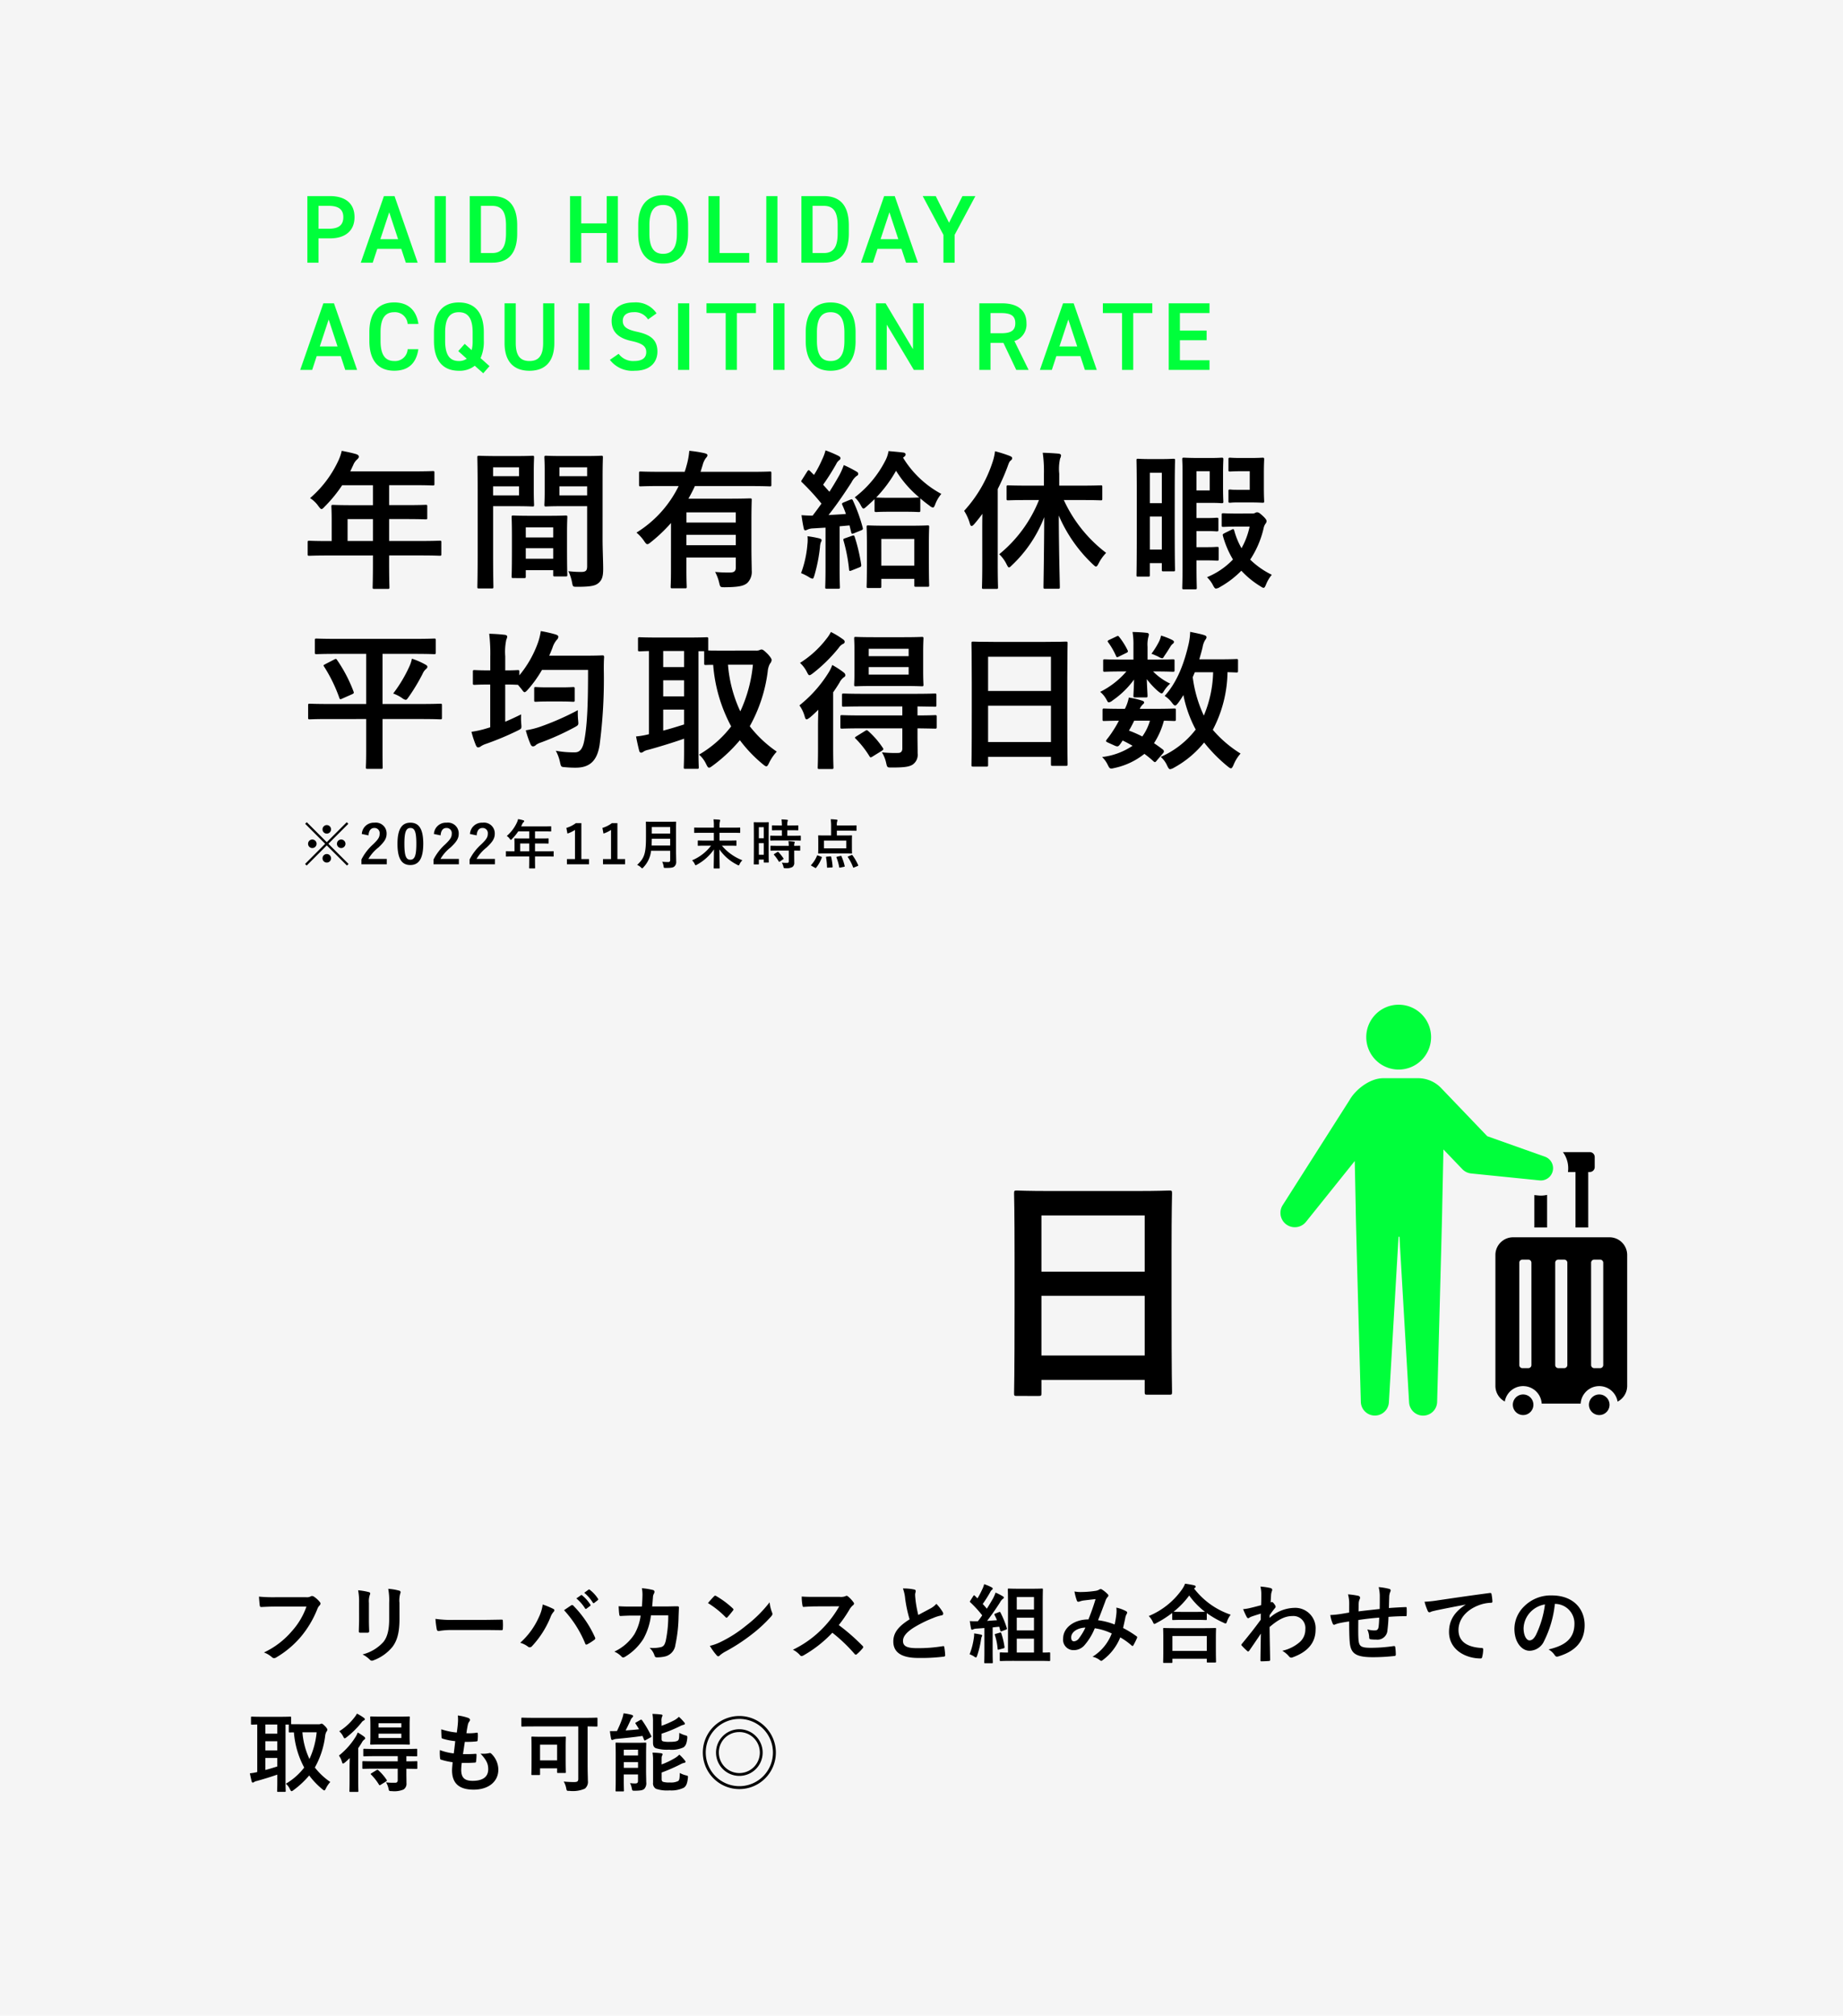 <svg xmlns="http://www.w3.org/2000/svg" width="344" height="376" viewBox="0 0 344 376">
  <g id="img12" transform="translate(-160 -4208)">
    <rect id="Rectangle_45412" data-name="Rectangle 45412" width="344" height="376" transform="translate(160 4208)" fill="#f5f5f5"/>
    <g id="Group_20551" data-name="Group 20551" transform="translate(9.954 23)">
      <path id="Path_115038" data-name="Path 115038" d="M276.26,246.332a1.92,1.92,0,1,1-1.92-1.92,1.921,1.921,0,0,1,1.92,1.92" transform="translate(160 4200.709)"/>
      <path id="Path_115039" data-name="Path 115039" d="M290.47,246.332a1.921,1.921,0,1,1-1.921-1.92,1.921,1.921,0,0,1,1.921,1.92" transform="translate(160 4200.709)"/>
      <path id="Path_115040" data-name="Path 115040" d="M290.471,215.093H272.458a3.3,3.3,0,0,0-3.291,3.291V242.82a3.3,3.3,0,0,0,1.752,2.906,3.473,3.473,0,0,1,6.887.386h7.277a3.473,3.473,0,0,1,6.89-.367,3.3,3.3,0,0,0,1.789-2.925V218.384a3.3,3.3,0,0,0-3.291-3.291m-14.579,23.832a.577.577,0,0,1-.576.576H274.2a.577.577,0,0,1-.576-.576V219.834a.577.577,0,0,1,.576-.576h1.111a.577.577,0,0,1,.576.576Zm6.7,0a.577.577,0,0,1-.576.576h-1.111a.577.577,0,0,1-.576-.576V219.834a.577.577,0,0,1,.576-.576h1.111a.577.577,0,0,1,.576.576Zm6.7,0a.577.577,0,0,1-.576.576h-1.111a.577.577,0,0,1-.576-.576V219.834a.577.577,0,0,1,.576-.576h1.111a.577.577,0,0,1,.576.576Z" transform="translate(160 4200.709)"/>
      <path id="Path_115041" data-name="Path 115041" d="M277.657,207.316h0c-.171,0-.343-.009-.513-.026l-.708-.072v6.047h2.377v-6.083a5.042,5.042,0,0,1-1.156.134" transform="translate(160 4200.709)"/>
      <path id="Path_115042" data-name="Path 115042" d="M286.792,199.205h-5.019a5.112,5.112,0,0,1,.937,3.71h1.406v10.35h2.377v-10.35h.3A.917.917,0,0,0,287.7,202v-1.881a.916.916,0,0,0-.913-.914" transform="translate(160 4200.709)"/>
      <path id="Path_115043" data-name="Path 115043" d="M251.11,183.806a6.05,6.05,0,1,0-6.05-6.05,6.05,6.05,0,0,0,6.05,6.05" transform="translate(160 4200.709)" fill="#00ff3b"/>
      <path id="Path_115044" data-name="Path 115044" d="M278.421,200.063l-10.773-3.824-8.549-8.92a5.952,5.952,0,0,0-4.207-1.9h-6.669c-2.535,0-5.2,2.17-6.258,4.042l-12.5,19.634a2.678,2.678,0,0,0,4.347,3.116l9.1-11.343.188,8.917c-.048.274.948,36.022.948,36.022a2.621,2.621,0,0,0,5.236.078l1.8-30.891h.171l1.8,30.891a2.62,2.62,0,0,0,5.235-.078s.973-35.876.943-36.04l.233-11.059,3.263,3.4.267.278a2.641,2.641,0,0,0,1.646.8l12.778,1.294a2.283,2.283,0,0,0,.994-4.422" transform="translate(160 4200.709)" fill="#00ff3b"/>
    </g>
    <g id="Group_20512" data-name="Group 20512" transform="translate(158.873 4212.842)">
      <g id="Group_19520" data-name="Group 19520" style="isolation: isolate">
        <path id="Path_122636" data-name="Path 122636" d="M5.29-3.8,9.02-7.53l-.3-.3L4.99-4.1,1.26-7.83l-.3.3L4.69-3.8.94-.04l.3.3L4.99-3.5,8.76.26l.3-.3Zm-.3-3.49a.794.794,0,0,0-.79.8.785.785,0,0,0,.79.79.794.794,0,0,0,.8-.79A.8.8,0,0,0,4.99-7.29ZM2.29-4.6a.794.794,0,0,0-.79.8.785.785,0,0,0,.79.79.794.794,0,0,0,.8-.79A.8.8,0,0,0,2.29-4.6Zm5.39,0a.794.794,0,0,0-.79.8.785.785,0,0,0,.79.79.794.794,0,0,0,.8-.79A.8.8,0,0,0,7.68-4.6ZM4.99-1.89a.794.794,0,0,0-.79.8.785.785,0,0,0,.79.79.794.794,0,0,0,.8-.79A.8.8,0,0,0,4.99-1.89Zm7.79-3.48c.06-.91.45-1.38,1.08-1.38a.952.952,0,0,1,1,1.06c0,.63-.22,1.03-1.22,1.99A9.657,9.657,0,0,0,11.46-.87V.02h4.73v-1H12.76A7.462,7.462,0,0,1,14.62-3.1c1.17-1.09,1.54-1.73,1.54-2.58a2.013,2.013,0,0,0-2.28-2.06,2.235,2.235,0,0,0-2.35,2.11ZM20.6-7.74c-1.54,0-2.41,1.11-2.41,3.94S19.01.16,20.58.16,23-.99,23-3.82,22.14-7.74,20.6-7.74Zm0,.99c.8,0,1.11.69,1.11,2.94S21.39-.83,20.58-.83c-.79,0-1.1-.73-1.1-2.98S19.82-6.75,20.6-6.75Zm5.64,1.38c.06-.91.45-1.38,1.08-1.38a.952.952,0,0,1,1,1.06c0,.63-.22,1.03-1.22,1.99A9.657,9.657,0,0,0,24.92-.87V.02h4.73v-1H26.22A7.462,7.462,0,0,1,28.08-3.1c1.17-1.09,1.54-1.73,1.54-2.58a2.013,2.013,0,0,0-2.28-2.06,2.235,2.235,0,0,0-2.35,2.11Zm6.73,0c.06-.91.45-1.38,1.08-1.38a.952.952,0,0,1,1,1.06c0,.63-.22,1.03-1.22,1.99A9.657,9.657,0,0,0,31.65-.87V.02h4.73v-1H32.95A7.462,7.462,0,0,1,34.81-3.1c1.17-1.09,1.54-1.73,1.54-2.58a2.013,2.013,0,0,0-2.28-2.06,2.235,2.235,0,0,0-2.35,2.11Zm9.81,3.93v.49c0,1.05-.02,1.57-.02,1.63,0,.1.01.11.12.11h.89c.1,0,.11-.01.11-.11,0-.05-.02-.58-.02-1.63v-.49h2.12c.88,0,1.19.02,1.25.02.1,0,.11-.01.11-.11v-.79c0-.09-.01-.1-.11-.1-.06,0-.37.02-1.25.02H43.86V-3.86h1.07c.98,0,1.31.02,1.37.02.09,0,.1-.01.1-.11V-4.7c0-.1-.01-.11-.1-.11-.06,0-.39.02-1.37.02H43.86V-6.12H45.4c.97,0,1.31.02,1.37.02.1,0,.11-.01.11-.11v-.74c0-.1-.01-.11-.11-.11-.06,0-.4.02-1.37.02H41.27l.2-.43a.975.975,0,0,1,.25-.36c.07-.07.12-.11.12-.19s-.06-.13-.18-.17c-.27-.08-.6-.15-.96-.22a3.207,3.207,0,0,1-.26.73,7.353,7.353,0,0,1-1.85,2.42,2,2,0,0,1,.56.54c.1.13.15.19.2.19s.11-.05.21-.16a9.159,9.159,0,0,0,1.17-1.43h2.05v1.33H41.5c-.97,0-1.31-.02-1.37-.02-.11,0-.12.01-.12.11,0,.06.02.33.02.9v1.4h-.24c-.88,0-1.19-.02-1.25-.02-.1,0-.11.01-.11.1v.79c0,.1.01.11.11.11.06,0,.37-.02,1.25-.02ZM41.09-2.4V-3.86h1.69V-2.4ZM52.51-7.66H51.49a5.636,5.636,0,0,1-1.78.9l.2,1.05a5.608,5.608,0,0,0,1.41-.68V-.95h-1.5V.02h4.12V-.95H52.51Zm6.73,0H58.22a5.636,5.636,0,0,1-1.78.9l.2,1.05a5.608,5.608,0,0,0,1.41-.68V-.95h-1.5V.02h4.12V-.95H59.24ZM70.18-6.45c0-.85.02-1.3.02-1.36,0-.11-.01-.12-.11-.12-.07,0-.39.02-1.32.02H65.99c-.93,0-1.26-.02-1.33-.02-.1,0-.11.01-.11.12,0,.06.02.51.02,1.36v1.47c0,3.04-.33,3.89-1.65,5.12a2.289,2.289,0,0,1,.72.47c.11.11.17.16.23.16s.11-.06.21-.17a5.228,5.228,0,0,0,1.44-3.1h3.57V-.75a.312.312,0,0,1-.35.35A11.358,11.358,0,0,1,67.6-.45a2.766,2.766,0,0,1,.26.84c.04.32.06.31.37.31,1.06,0,1.4-.05,1.66-.29a1.132,1.132,0,0,0,.32-.93c0-.55-.03-1.31-.03-2ZM65.62-3.47c.02-.38.03-.8.04-1.27h3.43v1.27Zm3.47-3.45v1.21H65.66V-6.92Zm7.63,3.47A8.605,8.605,0,0,1,73.18-.72a2.523,2.523,0,0,1,.49.69c.08.17.11.23.18.23a.725.725,0,0,0,.23-.1,9.323,9.323,0,0,0,3.18-2.85c-.01,1.54-.05,3.16-.05,3.44,0,.1.01.11.11.11h.9c.1,0,.11-.01.11-.11,0-.3-.04-1.86-.05-3.44A8.9,8.9,0,0,0,81.63.13a.643.643,0,0,0,.23.1c.07,0,.11-.07.19-.24a2.677,2.677,0,0,1,.51-.72,9.408,9.408,0,0,1-3.82-2.72h1.24c.98,0,1.32.02,1.37.02.1,0,.11-.01.11-.11v-.77c0-.1-.01-.11-.11-.11-.05,0-.39.02-1.37.02H78.3V-5.85h2.46c.91,0,1.23.02,1.29.02.1,0,.11-.01.11-.11v-.78c0-.1-.01-.11-.11-.11-.06,0-.38.02-1.29.02H78.3v-.38a3.263,3.263,0,0,1,.06-.73,1.98,1.98,0,0,0,.06-.26c0-.06-.05-.1-.15-.11-.35-.04-.74-.06-1.1-.07a6.652,6.652,0,0,1,.07,1.19v.36H74.97c-.91,0-1.23-.02-1.29-.02-.1,0-.11.01-.11.11v.78c0,.1.01.11.11.11.06,0,.38-.02,1.29-.02h2.27V-4.4H75.72c-.97,0-1.31-.02-1.36-.02-.11,0-.12.01-.12.11v.77c0,.1.01.11.12.11.05,0,.39-.02,1.36-.02ZM87.47-5.7c0-1.47.02-1.96.02-2.02,0-.1-.01-.11-.11-.11-.07,0-.26.02-.86.02h-.86c-.6,0-.79-.02-.86-.02-.1,0-.11.01-.11.11,0,.06.02.59.02,2.4v2.18c0,2.51-.02,3.02-.02,3.08,0,.1.01.11.11.11h.74c.09,0,.1-.01.1-.11V-.85h.92v.44c0,.1.01.11.1.11h.72c.1,0,.11-.01.11-.11,0-.06-.02-.51-.02-3ZM85.64-1.76V-3.92h.92v2.16Zm.92-5.14v2.07h-.92V-6.9Zm5.45,2.48c.95,0,1.28.02,1.34.02.11,0,.12-.01.12-.12v-.69c0-.1-.01-.11-.12-.11-.06,0-.39.02-1.34.02H90.95V-6.33h.67c.91,0,1.21.02,1.27.02.1,0,.11-.01.11-.11v-.7c0-.11-.01-.12-.11-.12-.06,0-.36.02-1.27.02h-.67A2.323,2.323,0,0,1,91-7.97a.556.556,0,0,0,.06-.21c0-.05-.06-.09-.16-.1-.37-.04-.64-.06-1.03-.07a8.379,8.379,0,0,1,.07,1.13h-.47c-.89,0-1.2-.02-1.26-.02-.11,0-.12.01-.12.12v.7c0,.1.01.11.12.11.06,0,.37-.02,1.26-.02h.47V-5.3h-.72c-.95,0-1.28-.02-1.34-.02-.11,0-.12.01-.12.11v.69c0,.11.01.12.12.12.06,0,.39-.02,1.34-.02Zm-.78,1.88V-.55c0,.23-.09.31-.33.31-.33,0-.63-.01-.98-.04a2.228,2.228,0,0,1,.3.73c.07.3.08.3.38.3A2.307,2.307,0,0,0,91.9.53a.93.93,0,0,0,.35-.85c0-.34-.01-.77-.01-1.23v-.99c.68.01.95.02,1,.02.11,0,.12-.01.12-.11v-.7c0-.1-.01-.11-.12-.11-.05,0-.32.02-1,.02a1.268,1.268,0,0,1,.05-.51.337.337,0,0,0,.05-.17c0-.05-.06-.09-.17-.11-.27-.04-.63-.07-1.01-.09a7.427,7.427,0,0,1,.07.88H89.26c-.95,0-1.27-.02-1.33-.02-.11,0-.12.01-.12.11v.7c0,.1.01.11.12.11.06,0,.38-.02,1.33-.02Zm-2.7.63c-.12.07-.12.1-.05.18A8.373,8.373,0,0,1,89.36-.5c.03.05.05.07.08.07s.06-.02.12-.06l.61-.42c.1-.07.11-.1.05-.19a8,8,0,0,0-.92-1.15c-.08-.07-.11-.07-.21-.01Zm10.6-3.44h-.92c-.98,0-1.33-.02-1.39-.02-.1,0-.11.01-.11.1,0,.07.02.32.02.9v1.39c0,.58-.02.82-.02.89,0,.1.01.11.11.11.06,0,.41-.02,1.39-.02h3.32c.97,0,1.32.02,1.39.02.1,0,.11-.01.11-.11,0-.06-.02-.31-.02-.89V-4.37c0-.58.02-.84.02-.9,0-.09-.01-.1-.11-.1-.07,0-.42.02-1.39.02H100.2v-.9h2.26c.92,0,1.24.02,1.3.02.1,0,.11-.01.11-.1v-.8c0-.1-.01-.11-.11-.11-.06,0-.38.02-1.3.02H100.2V-7.3a1.71,1.71,0,0,1,.07-.7.509.509,0,0,0,.04-.2c0-.06-.05-.09-.15-.1a9.822,9.822,0,0,0-1.11-.08,8.5,8.5,0,0,1,.08,1.29Zm-1.34.95h4.16v1.45H97.79ZM96.12.67a.236.236,0,0,0,.13.05c.04,0,.06-.02.09-.07a6.324,6.324,0,0,0,1.05-1.88c.04-.1.01-.11-.11-.16l-.58-.22c-.14-.05-.17-.06-.21.05A5.763,5.763,0,0,1,95.42.13c-.07.08-.07.11.07.19Zm6.23-2.13c-.12.05-.15.08-.09.16a9.307,9.307,0,0,1,.97,1.88c.03.09.05.08.18.04l.67-.28c.13-.06.13-.09.09-.18a9.593,9.593,0,0,0-1.05-1.81c-.07-.09-.09-.08-.22-.03Zm-2.1.07c-.14.03-.16.05-.12.14a9.26,9.26,0,0,1,.51,1.81c.02.1.04.1.19.08l.71-.15c.13-.03.14-.05.12-.16a10.614,10.614,0,0,0-.59-1.78c-.04-.1-.05-.12-.18-.09ZM98.32-1.4c-.13.01-.16.04-.14.14A11.684,11.684,0,0,1,98.36.55c0,.1.03.11.17.1l.74-.04c.13-.01.15-.05.14-.15a11.124,11.124,0,0,0-.27-1.8c-.02-.11-.04-.12-.17-.11Z" transform="translate(57.128 156.358)"/>
        <g id="Group_21989" data-name="Group 21989" transform="translate(57.127 78.157)">
          <path id="Path_122635" data-name="Path 122635" d="M13.608-4.032V-2.66c0,2.94-.056,4.4-.056,4.564,0,.28.028.308.336.308H16.38c.28,0,.308-.028.308-.308,0-.14-.056-1.624-.056-4.564V-4.032h5.936c2.464,0,3.332.056,3.5.056.28,0,.308-.028.308-.308V-6.5c0-.252-.028-.28-.308-.28-.168,0-1.036.056-3.5.056H16.632v-4.088h3c2.744,0,3.668.056,3.836.056.252,0,.28-.028.28-.308v-2.1c0-.28-.028-.308-.28-.308-.168,0-1.092.056-3.836.056h-3v-3.724h4.312c2.716,0,3.668.056,3.836.056.28,0,.308-.028.308-.308V-19.46c0-.28-.028-.308-.308-.308-.168,0-1.12.056-3.836.056H9.38l.56-1.2a2.731,2.731,0,0,1,.7-1.008c.2-.2.336-.308.336-.532s-.168-.364-.5-.476c-.756-.224-1.68-.42-2.688-.616A8.979,8.979,0,0,1,7.056-21.5a20.589,20.589,0,0,1-5.18,6.776,5.61,5.61,0,0,1,1.568,1.512c.28.364.42.532.56.532s.308-.14.588-.448a25.644,25.644,0,0,0,3.276-4h5.74v3.724H10.024c-2.716,0-3.668-.056-3.836-.056-.308,0-.336.028-.336.308,0,.168.056.924.056,2.52v3.92H5.236c-2.464,0-3.332-.056-3.5-.056-.28,0-.308.028-.308.28v2.212c0,.28.028.308.308.308.168,0,1.036-.056,3.5-.056ZM8.876-6.72v-4.088h4.732V-6.72Zm47.6-11.872c0-2.38.056-3.528.056-3.7,0-.308-.028-.336-.308-.336-.168,0-.924.056-3.108.056H49c-2.184,0-2.912-.056-3.08-.056-.28,0-.308.028-.308.336,0,.168.056.84.056,2.464v3.864c0,1.652-.056,2.3-.056,2.464,0,.308.028.336.308.336.168,0,.9-.056,3.08-.056h4.592V-2.044c0,.84-.224,1.092-1.148,1.092a19.3,19.3,0,0,1-2.352-.14A8.75,8.75,0,0,1,50.764.952c.168.9.168.868,1.008.868,2.632,0,3.416-.224,4-.756.616-.56.812-1.232.812-2.576,0-1.372-.112-3.612-.112-5.572Zm-8.064,3.36v-1.68h5.18v1.68Zm5.18-5.236v1.652h-5.18v-1.652Zm-16.884-2.1c-2.044,0-3.108-.056-3.3-.056-.28,0-.308.028-.308.336,0,.168.056,2.128.056,6.02V-4.144c0,3.864-.056,5.768-.056,5.964,0,.28.028.308.308.308h2.38c.28,0,.308-.028.308-.308,0-.2-.056-2.1-.056-5.964v-9.072h4.536c1.82,0,2.66.056,2.828.056.252,0,.28-.028.28-.336,0-.168-.056-.952-.056-2.66v-3.472c0-1.68.056-2.492.056-2.66,0-.308-.028-.336-.28-.336-.168,0-1.008.056-2.828.056Zm4.172,7.336H36.036v-1.68H40.88Zm0-5.236v1.652H36.036v-1.652ZM41.8.2c.308,0,.336-.028.336-.336V-1.288h5.124V-.42c0,.28.028.308.308.308h2.016c.28,0,.308-.028.308-.308,0-.14-.056-.9-.056-4.956V-8.148c0-2.016.056-2.856.056-3.024,0-.28-.028-.308-.308-.308-.2,0-.868.056-3,.056h-3.78c-2.128,0-2.8-.056-3-.056-.28,0-.308.028-.308.308,0,.2.056,1.036.056,3.5v2.464c0,4.144-.056,4.9-.056,5.068,0,.308.028.336.308.336Zm.336-3.612v-1.96h5.124v1.96Zm0-5.852h5.124v1.876H42.14Zm27.1,7.84c0,2.324-.056,3.08-.056,3.22,0,.28.028.308.336.308h2.352c.28,0,.308-.028.308-.308,0-.14-.056-.9-.056-3.22V-3.64H81.34v1.82c0,.756-.308.98-1.2.98-1.036,0-1.68-.028-2.66-.112a8.154,8.154,0,0,1,.756,2.016c.2.84.2.84,1.064.84,2.66-.028,3.5-.252,4.172-.784a2.916,2.916,0,0,0,.84-2.352c0-.784-.056-2.268-.056-4.34V-10.64c0-2.352.056-3.556.056-3.724,0-.28-.028-.308-.336-.308-.168,0-1.456.056-3.976.056h-7.5c.42-.756.84-1.54,1.2-2.352H84.14c2.52,0,3.388.056,3.556.056.252,0,.28-.028.28-.308v-2.156c0-.28-.028-.308-.28-.308-.168,0-1.036.056-3.556.056H74.76l.392-1.26a3.71,3.71,0,0,1,.588-1.288c.14-.168.308-.336.308-.532,0-.224-.224-.308-.532-.392a22.765,22.765,0,0,0-2.856-.448,14.268,14.268,0,0,1-.5,2.716c-.112.42-.224.812-.364,1.2H67.144c-2.52,0-3.388-.056-3.556-.056-.28,0-.308.028-.308.308v2.156c0,.28.028.308.308.308.168,0,1.036-.056,3.556-.056h3.528A21.119,21.119,0,0,1,62.8-8.288,7.573,7.573,0,0,1,64.26-6.664c.252.364.392.532.56.532s.336-.112.616-.336a29.15,29.15,0,0,0,3.808-3.612Zm2.884-4.508V-7.868H81.34v1.932Zm9.212-6.132v1.9H72.128v-1.9ZM108.192,2.044c.28,0,.308-.028.308-.308V.336h6.16v1.2c0,.252.028.28.308.28h2.156c.28,0,.308-.028.308-.28,0-.168-.056-.952-.056-5.04V-6.328c0-2.016.056-2.856.056-3.024,0-.252-.028-.28-.308-.28-.168,0-.952.056-3.248.056H109.34c-2.3,0-3.08-.056-3.276-.056-.28,0-.308.028-.308.28,0,.168.056,1.008.056,3.5V-3.36c0,4.144-.056,4.928-.056,5.1,0,.28.028.308.308.308Zm.308-9.156h6.16v4.984H108.5Zm-6.972-6.832c-.392.168-.42.224-.308.5a17.5,17.5,0,0,1,.672,1.68c-1.092.084-2.184.14-3.248.2,1.344-1.68,2.856-3.864,4.312-6.132a3.332,3.332,0,0,1,.924-1.148c.224-.112.308-.224.308-.42,0-.168-.084-.28-.336-.42a22.746,22.746,0,0,0-2.352-1.2,14.1,14.1,0,0,1-.84,1.9c-.588,1.036-1.2,2.072-1.848,3.08L97.636-17.22a42.885,42.885,0,0,0,2.464-3.892,1.709,1.709,0,0,1,.532-.672c.14-.112.252-.224.252-.364,0-.168-.084-.28-.364-.448a23.561,23.561,0,0,0-2.436-1.036A8.559,8.559,0,0,1,97.44-21.9a19.8,19.8,0,0,1-1.512,2.856l-.728-.728q-.168-.168-.252-.168c-.084,0-.168.084-.28.252l-.924,1.456c-.2.308-.28.392-.028.588a43.383,43.383,0,0,1,3.612,3.948c-.532.756-1.092,1.512-1.652,2.24-.644,0-1.344-.028-2.072-.084.112.9.252,1.68.392,2.352.056.28.112.476.308.476a1.065,1.065,0,0,0,.42-.14,2.721,2.721,0,0,1,1.036-.224l2.324-.14v7.42c0,2.576-.056,3.5-.056,3.668,0,.28.028.308.308.308h2.128c.28,0,.308-.028.308-.308,0-.14-.056-1.092-.056-3.668V-9.464l1.848-.168.308,1.26c.056.308.14.364.476.224l1.316-.532c.364-.14.448-.224.364-.532a30.337,30.337,0,0,0-1.82-5.04c-.14-.28-.168-.308-.532-.168Zm11.424,1.764c1.764,0,2.324.056,2.52.056.28,0,.308-.028.308-.336v-2.212a22.046,22.046,0,0,0,1.736,1.372,1.217,1.217,0,0,0,.616.336c.168,0,.28-.2.448-.644a6.559,6.559,0,0,1,1.12-1.9,18.776,18.776,0,0,1-7.14-6.748l.224-.2a.5.5,0,0,0,.252-.42c0-.14-.112-.28-.364-.336-.9-.112-1.9-.2-2.828-.28a5.559,5.559,0,0,1-.56,1.708,20.1,20.1,0,0,1-5.74,6.916,5.409,5.409,0,0,1,1.12,1.484c.224.42.364.616.5.616s.308-.14.588-.392c.5-.448,1.008-.9,1.484-1.372v2.072c0,.308.028.336.308.336.168,0,.7-.056,2.52-.056Zm2.52-2.66c-.2,0-.756.056-2.52.056h-2.884c-1.82,0-2.352-.056-2.52-.056a24.467,24.467,0,0,0,3.7-4.984,20.488,20.488,0,0,0,4.34,4.984ZM93.52-.728A10.082,10.082,0,0,1,94.976,0a1.777,1.777,0,0,0,.672.308c.168,0,.224-.2.364-.616a30.19,30.19,0,0,0,1.036-5.264,3.373,3.373,0,0,1,.168-.924.743.743,0,0,0,.14-.392c0-.14-.14-.252-.476-.336a20.456,20.456,0,0,0-2.156-.392A7.234,7.234,0,0,1,94.7-6.048,19.719,19.719,0,0,1,93.52-.728Zm8.26-6.524c-.336.112-.42.14-.336.448a30.336,30.336,0,0,1,1.036,5.4c.028.28.084.336.5.168l1.4-.56c.364-.14.392-.224.364-.532a32.592,32.592,0,0,0-1.2-5.124c-.112-.308-.14-.364-.476-.252Zm36.148-7.112a24.983,24.983,0,0,1-7.42,10.108A6.509,6.509,0,0,1,131.88-2.38c.2.392.308.588.448.588s.308-.168.56-.42a24.349,24.349,0,0,0,6.02-8.96c-.028,6.8-.14,12.46-.14,13.02,0,.308.028.336.308.336h2.436c.28,0,.308-.028.308-.336,0-.56-.168-6.244-.2-13.328a27.235,27.235,0,0,0,6.384,9.128c.28.252.42.392.56.392.168,0,.28-.168.5-.588a8.074,8.074,0,0,1,1.4-1.96,25.981,25.981,0,0,1-7.9-9.856H145.6c2.716,0,3.668.056,3.864.056.252,0,.28-.028.28-.308V-16.8c0-.28-.028-.308-.28-.308-.2,0-1.148.056-3.864.056h-3.892v-2.24a8.591,8.591,0,0,1,.168-2.828,1.313,1.313,0,0,0,.168-.588c0-.14-.168-.28-.448-.308-.924-.084-1.932-.14-2.968-.168a24.969,24.969,0,0,1,.224,3.948v2.184h-2.828c-2.744,0-3.668-.056-3.836-.056-.28,0-.308.028-.308.308v2.184c0,.28.028.308.308.308.168,0,1.092-.056,3.836-.056ZM127.344-2.352c0,2.744-.056,4.088-.056,4.256,0,.28.028.308.28.308h2.408c.28,0,.308-.028.308-.308,0-.14-.056-1.512-.056-4.256V-16.408a42.2,42.2,0,0,0,1.82-4.144c.252-.728.364-.98.56-1.148.224-.168.308-.28.308-.476s-.14-.28-.448-.42a24.259,24.259,0,0,0-2.744-.868,10.16,10.16,0,0,1-.448,1.988,24.865,24.865,0,0,1-5.32,9.128A8.739,8.739,0,0,1,125.02-10c.084.336.2.476.336.476.112,0,.28-.112.5-.364.532-.616,1.036-1.26,1.512-1.9-.028,1.092-.028,2.212-.028,3.108Zm35.924-13.44c0-4.34.056-5.8.056-5.964,0-.28-.028-.308-.308-.308-.2,0-.672.056-2.24.056h-2.1c-1.6,0-2.072-.056-2.268-.056-.252,0-.28.028-.28.308,0,.168.056,1.764.056,6.944V-9.6c0,7.532-.056,9.044-.056,9.24,0,.252.028.28.28.28h1.9c.28,0,.308-.028.308-.28V-2.6h2.24v1.232c0,.28.028.308.336.308h1.82c.28,0,.308-.028.308-.308,0-.168-.056-1.568-.056-8.708ZM158.62-5.124v-6.16h2.24v6.16Zm2.24-14.336v5.684h-2.24V-19.46Zm3.864,17.444c0,2.548-.056,3.808-.056,4,0,.28.028.308.336.308h2.044c.308,0,.336-.028.336-.308,0-.168-.056-1.456-.056-4V-3.108h1.988c1.316,0,1.652.056,1.82.056.308,0,.336-.028.336-.308V-5.32c0-.28-.028-.308-.336-.308-.168,0-.5.056-1.82.056h-1.988v-3h1.96c1.288,0,1.624.056,1.792.056.308,0,.336-.028.336-.308v-1.932c0-.28-.028-.308-.336-.308-.168,0-.5.056-1.792.056h-1.96v-2.828h2.744c1.26,0,1.764.056,1.932.056.308,0,.336-.028.336-.308,0-.14-.056-.9-.056-2.492v-2.856c0-1.568.056-2.324.056-2.492,0-.308-.028-.336-.336-.336-.168,0-.672.056-1.932.056H167.58c-1.624,0-2.408-.056-2.576-.056-.308,0-.336.028-.336.336,0,.168.056.9.056,2.38Zm5.068-14.14h-2.464V-19.74h2.464Zm5.1,4.312c-1.82,0-2.352-.056-2.52-.056-.308,0-.336.028-.336.336v1.876c0,.308.028.336.336.336.168,0,.7-.056,2.52-.056h2.352a14.15,14.15,0,0,1-1.512,4.032,13.809,13.809,0,0,1-1.344-3.248c-.084-.28-.14-.392-.42-.252l-1.372.672c-.364.2-.42.224-.336.532a17.748,17.748,0,0,0,1.876,4.4,14.078,14.078,0,0,1-4.844,3.3,5.762,5.762,0,0,1,1.176,1.624c.2.336.308.5.5.5a1.6,1.6,0,0,0,.728-.28,17.532,17.532,0,0,0,4-3.052,16.786,16.786,0,0,0,3.528,2.884c.308.2.476.308.616.308.2,0,.308-.224.5-.7A6.715,6.715,0,0,1,181.384-.42a15.471,15.471,0,0,1-4.032-2.828,18.005,18.005,0,0,0,2.492-5.8,2.217,2.217,0,0,1,.364-.9.794.794,0,0,0,.2-.476c0-.168-.112-.42-.644-.924-.7-.644-.868-.728-1.148-.728a.686.686,0,0,0-.336.112,1.028,1.028,0,0,1-.5.112Zm2.408-2.072c1.54,0,2.184.056,2.352.056.28,0,.308-.028.308-.28,0-.168-.056-.9-.056-2.52v-2.772c0-1.6.056-2.324.056-2.492,0-.308-.028-.336-.308-.336-.168,0-.812.056-2.352.056h-1.6c-1.512,0-1.932-.056-2.1-.056-.28,0-.308.028-.308.336v1.932c0,.28.028.308.308.308.168,0,.588-.056,2.1-.056h1.568v3.472h-2.38c-.924,0-1.12-.056-1.288-.056-.28,0-.308.028-.308.308v1.876c0,.252.028.28.308.28.168,0,.364-.056,1.288-.056Z" transform="translate(0 24.641)"/>
          <path id="Path_122634" data-name="Path 122634" d="M12.348-7.112v6.048c0,1.876-.056,2.744-.056,2.94,0,.28.028.308.308.308h2.548c.252,0,.28-.028.28-.308,0-.168-.028-1.064-.028-2.94V-7.112h7.252c2.492,0,3.332.056,3.528.056.28,0,.308-.028.308-.308v-2.3c0-.28-.028-.308-.308-.308-.2,0-1.036.056-3.528.056H15.4v-9.352h5.88c2.66,0,3.584.056,3.752.056.28,0,.308-.028.308-.336v-2.24c0-.308-.028-.336-.308-.336-.168,0-1.092.056-3.752.056H6.832c-2.66,0-3.584-.056-3.752-.056-.28,0-.308.028-.308.336v2.24c0,.308.028.336.308.336.168,0,1.092-.056,3.752-.056h5.516v9.352H5.32c-2.464,0-3.332-.056-3.5-.056-.28,0-.308.028-.308.308v2.3c0,.28.028.308.308.308.168,0,1.036-.056,3.5-.056Zm5.04-4.76a7.075,7.075,0,0,1,1.652.84,1.568,1.568,0,0,0,.672.336c.2,0,.308-.168.588-.56a35.449,35.449,0,0,0,2.576-4.284,2.384,2.384,0,0,1,.644-.9c.2-.168.252-.28.252-.42s-.084-.252-.336-.392a14.025,14.025,0,0,0-2.548-1.12,6.454,6.454,0,0,1-.532,1.568A25.612,25.612,0,0,1,17.388-11.872ZM4.732-17.36c-.364.2-.42.224-.252.448A28.2,28.2,0,0,1,7.336-11.06c.112.308.168.308.532.14l1.9-.84c.308-.168.308-.224.224-.476a26.949,26.949,0,0,0-3.052-5.852c-.168-.252-.224-.308-.532-.14Zm41.776-1.568c.224-.476.42-.98.616-1.484a4.159,4.159,0,0,1,.812-1.484.831.831,0,0,0,.28-.56c0-.2-.2-.336-.56-.448a25.269,25.269,0,0,0-2.716-.616,11.317,11.317,0,0,1-.588,2.324,20.149,20.149,0,0,1-3.416,5.936v-.672c0-.28-.028-.308-.308-.308-.168,0-.7.056-2.324.056v-2.632a10.812,10.812,0,0,1,.2-3.108,1.581,1.581,0,0,0,.168-.56c0-.168-.168-.308-.448-.336-.924-.112-1.848-.168-2.912-.2a31,31,0,0,1,.2,4.256v2.576H35.2c-1.876,0-2.436-.056-2.6-.056-.308,0-.336.028-.336.308V-13.8c0,.28.028.308.336.308.168,0,.728-.056,2.6-.056H35.5v7.98l-.56.168A17.864,17.864,0,0,1,32-4.732a18.121,18.121,0,0,0,.84,2.548c.14.28.252.364.42.364a1,1,0,0,0,.56-.252,4.308,4.308,0,0,1,.924-.42,54.12,54.12,0,0,0,5.824-2.436c.784-.392.812-.364.728-1.288a12.3,12.3,0,0,1-.028-1.764c-1.008.5-1.988.952-2.968,1.372v-6.944c1.624,0,2.156.056,2.324.056h.056l.672.812c.28.392.42.56.56.56s.308-.14.588-.448a22.62,22.62,0,0,0,2.66-3.7h8.6c0,5.8-.112,9.968-.672,12.992C52.836-1.792,52.36-.9,51.324-.9A17.645,17.645,0,0,1,47.74-1.2,7.741,7.741,0,0,1,48.524.924c.2.9.2.9,1.008.952a18.761,18.761,0,0,0,2.1.084c2.52-.056,3.836-1.372,4.284-4.228A94.279,94.279,0,0,0,56.7-16.3c0-.784,0-1.54.056-2.324,0-.308-.056-.364-.336-.364-.168,0-.924.056-3.164.056ZM51.856-8.764a50.658,50.658,0,0,1-6.776,3,15.645,15.645,0,0,1-2.94.756,17.935,17.935,0,0,0,.9,2.632c.14.28.28.364.448.364a.771.771,0,0,0,.56-.28,3.406,3.406,0,0,1,.924-.448A48.087,48.087,0,0,0,51.24-5.572c.756-.42.756-.42.672-1.288A14.42,14.42,0,0,1,51.856-8.764Zm-3.248-1.624c1.68,0,2.184.056,2.352.056.28,0,.308-.028.308-.308v-2.128c0-.28-.028-.308-.308-.308-.168,0-.672.056-2.352.056H46.34c-1.652,0-2.156-.056-2.324-.056-.28,0-.308.028-.308.308v2.128c0,.28.028.308.308.308.168,0,.672-.056,2.324-.056ZM79.044-19.88c-1.568,0-2.408,0-2.856-.028v-2.128c0-.308-.028-.336-.308-.336-.168,0-1.008.056-3.472.056H66.836c-2.436,0-3.276-.056-3.444-.056-.28,0-.308.028-.308.336v1.988c0,.28.028.308.308.308.112,0,.616-.028,1.736-.056V-4.284a15.382,15.382,0,0,1-2.408.42c.168.9.392,1.9.588,2.66.056.252.2.364.364.364a.721.721,0,0,0,.448-.2,2.591,2.591,0,0,1,.9-.336c1.82-.5,4.62-1.344,6.664-2.072v2.352c0,1.9-.056,2.772-.056,2.968,0,.28.028.308.308.308h2.184c.28,0,.308-.028.308-.308,0-.168-.056-1.064-.056-2.968V-19.768h1.064v2.24c0,.308.028.336.308.336.112,0,.5-.028,1.372-.028a28.886,28.886,0,0,0,3.36,11.48A20.562,20.562,0,0,1,74.48-.476,5.392,5.392,0,0,1,75.8,1.288c.224.448.336.672.56.672.14,0,.308-.112.616-.336A29.444,29.444,0,0,0,82.1-3.164a25.707,25.707,0,0,0,4.284,4.48c.308.252.5.392.644.392.2,0,.308-.2.5-.588a8.7,8.7,0,0,1,1.456-2.156,22.24,22.24,0,0,1-5.04-4.732A28.159,28.159,0,0,0,87.3-16.016a3.614,3.614,0,0,1,.42-1.428,1.216,1.216,0,0,0,.308-.672c0-.224-.252-.588-.672-1.064-.7-.7-.98-.9-1.176-.9a.79.79,0,0,0-.42.112,1.652,1.652,0,0,1-.672.084Zm5.488,2.632A26.653,26.653,0,0,1,82.18-8.54a25.1,25.1,0,0,1-2.3-8.708ZM71.68-6.1c-1.232.392-2.6.812-3.892,1.148v-3.92H71.68ZM67.788-16.8v-3H71.68v3Zm0,5.46v-3H71.68v3Z" transform="translate(0 58.241)"/>
          <path id="Path_122633" data-name="Path 122633" d="M20.02-5.376v3.752c0,.616-.336.84-.784.84A23.306,23.306,0,0,1,16.212-.9,6.239,6.239,0,0,1,17,1.064c.2.868.2.868,1.036.868,2.212,0,3.22-.112,3.892-.532a2.216,2.216,0,0,0,.952-2.1c0-1.12-.028-2.016-.028-3.388V-5.376c2.268.028,3.136.056,3.276.056.28,0,.308-.028.308-.336V-7.532c0-.28-.028-.308-.308-.308-.14,0-1.008.056-3.276.056v-1.68c2.212.028,3.08.056,3.248.056.252,0,.28-.028.28-.308v-1.848c0-.28-.028-.308-.28-.308-.168,0-1.12.056-3.836.056H12.908c-2.716,0-3.64-.056-3.808-.056-.308,0-.336.028-.336.308v1.848c0,.28.028.308.336.308.168,0,1.092-.056,3.808-.056H20.02v1.68H12.6c-2.744,0-3.668-.056-3.836-.056-.28,0-.308.028-.308.308v1.876c0,.308.028.336.308.336.168,0,1.092-.056,3.836-.056Zm-5.236-17c-2.436,0-3.276-.056-3.444-.056-.28,0-.308.028-.308.308,0,.2.056.9.056,2.492v3.612c0,1.624-.056,2.324-.056,2.492,0,.28.028.308.308.308.168,0,1.008-.056,3.444-.056h5.432c2.436,0,3.248.056,3.444.056.28,0,.308-.028.308-.308,0-.168-.056-.868-.056-2.492v-3.612c0-1.6.056-2.324.056-2.492,0-.28-.028-.308-.308-.308-.2,0-1.008.056-3.444.056ZM21.2-15.4H13.748v-1.4H21.2Zm-7.448-4.816H21.2v1.372H13.748ZM4.284-1.568c0,2.268-.056,3.3-.056,3.472,0,.28.028.308.308.308H6.86c.28,0,.308-.028.308-.308,0-.14-.056-1.2-.056-3.472V-12.1c.42-.588.812-1.2,1.176-1.792a2.751,2.751,0,0,1,.784-.98c.224-.14.308-.224.308-.42,0-.224-.112-.364-.364-.56a17.52,17.52,0,0,0-2.072-1.344,7.318,7.318,0,0,1-.728,1.484A23.871,23.871,0,0,1,.812-9.66a6.32,6.32,0,0,1,.98,2.044c.112.392.2.56.364.56.14,0,.336-.14.644-.364.532-.448,1.036-.924,1.54-1.428-.028,1.036-.056,2.212-.056,3.08ZM6.692-23.352a7.03,7.03,0,0,1-.868,1.316,18.7,18.7,0,0,1-4.9,4.452,5.981,5.981,0,0,1,1.26,1.652c.224.448.336.644.5.644.14,0,.308-.112.616-.336a28.987,28.987,0,0,0,4.844-4.76,2.021,2.021,0,0,1,.84-.756.415.415,0,0,0,.28-.364c0-.224-.14-.364-.392-.532A15.586,15.586,0,0,0,6.692-23.352Zm4.76,19.46c-.308.2-.364.252-.112.476A17.675,17.675,0,0,1,13.888-.168c.084.14.14.2.224.2a.679.679,0,0,0,.336-.14L16.212-1.2c.308-.224.336-.28.168-.532a16.206,16.206,0,0,0-2.716-3.136c-.224-.2-.308-.2-.588-.028Z" transform="translate(92.4 58.241)"/>
          <path id="Path_122632" data-name="Path 122632" d="M7.84,1.764c.28,0,.308-.028.308-.308V-.056H19.88V1.316c0,.28.028.308.308.308H22.68c.28,0,.308-.028.308-.308,0-.168-.056-1.82-.056-9.856v-6.216c0-4.592.056-6.3.056-6.468,0-.308-.028-.336-.308-.336-.168,0-1.148.056-3.864.056h-9.6c-2.716,0-3.668-.056-3.864-.056-.28,0-.308.028-.308.336,0,.168.056,1.876.056,7.308v5.4c0,8.12-.056,9.772-.056,9.968,0,.28.028.308.308.308Zm.308-4.592V-9.6H19.88v6.776Zm0-15.9H19.88v6.384H8.148Z" transform="translate(120.281 58.241)"/>
          <path id="Path_122631" data-name="Path 122631" d="M26.8-18c0-.28-.028-.308-.308-.308-.168,0-.952.056-3.3.056H19.572c.224-.784.448-1.54.616-2.268a3.7,3.7,0,0,1,.42-1.232c.168-.252.308-.42.308-.616s-.14-.308-.5-.42c-.616-.2-1.764-.42-2.548-.588a12.064,12.064,0,0,1-.308,2.352c-.784,3.332-2.016,6.916-4.452,9.6a5.3,5.3,0,0,1,1.372,1.288c.252.336.42.5.588.5.14,0,.28-.14.532-.448A14.188,14.188,0,0,0,16.6-11.592a23.168,23.168,0,0,0,2.3,6.44,16.666,16.666,0,0,1-6.524,5.1A4.767,4.767,0,0,1,13.58,1.6c.224.448.336.644.56.644a1.948,1.948,0,0,0,.7-.28,18.7,18.7,0,0,0,5.628-4.7,28.744,28.744,0,0,0,4.424,4.48c.28.224.448.336.588.336.168,0,.28-.2.476-.616A7.292,7.292,0,0,1,27.272-.672,22.257,22.257,0,0,1,22.092-5.1a23.781,23.781,0,0,0,2.744-10.752c1.064.028,1.54.056,1.652.056.28,0,.308-.028.308-.308Zm-4.648,2.156a22.038,22.038,0,0,1-1.736,8.092,24.021,24.021,0,0,1-2.072-7.168l.392-.924ZM12.8-.728a.6.6,0,0,0,.168-.364.534.534,0,0,0-.2-.336c-.56-.42-1.092-.812-1.652-1.176a14.521,14.521,0,0,0,1.848-4.2c1.232.028,1.764.056,1.9.056.28,0,.336-.028.336-.308V-8.764c0-.28-.028-.308-.336-.308-.168,0-1.008.056-3.5.056H8.456a2.525,2.525,0,0,1,.56-.812c.168-.14.252-.224.252-.392,0-.14-.112-.224-.336-.308a14.636,14.636,0,0,0-2.52-.588,7.836,7.836,0,0,1-.728,2.1H5.292c-2.744,0-3.36-.056-3.5-.056-.224,0-.28.028-.28.308v1.708c0,.28.028.308.28.308.14,0,.9-.028,2.772-.056A18.553,18.553,0,0,1,3.472-4.928,17.624,17.624,0,0,1,2.3-3.3a.814.814,0,0,0-.14.28c0,.112.14.2.448.336l1.176.532c.616.28.728.112,1.064-.336l.42-.616c.644.308,1.26.644,1.848.98a12.9,12.9,0,0,1-5.684,2.1A5.026,5.026,0,0,1,2.464,1.4c.392.812.476.812,1.288.616A13.411,13.411,0,0,0,9.324-.616a19.668,19.668,0,0,1,1.708,1.4c.112.084.168.14.252.14s.2-.084.364-.308ZM10.36-6.8a9.578,9.578,0,0,1-1.428,2.94A22.317,22.317,0,0,0,6.44-4.956c.308-.5.644-1.148.98-1.848ZM9.912-18.2v-2.38a5.879,5.879,0,0,1,.112-1.68,4.877,4.877,0,0,0,.14-.616.364.364,0,0,0-.364-.308c-.952-.112-1.68-.14-2.688-.168a13.5,13.5,0,0,1,.168,2.436V-18.2h-1.9c-2.464,0-3.3-.056-3.472-.056-.252,0-.28.028-.28.336v1.68c0,.28.028.308.28.308.168,0,1.008-.056,3.472-.056h.588a15.655,15.655,0,0,1-4.9,3.808,4.781,4.781,0,0,1,1.2,1.484c.168.308.252.476.42.476a1.469,1.469,0,0,0,.7-.364,16.51,16.51,0,0,0,4-3.892c-.028,1.68-.112,2.66-.112,3.024,0,.28.028.308.308.308H9.6c.28,0,.308-.028.308-.308,0-.364-.084-1.428-.14-3.108a14.683,14.683,0,0,0,2.016,2.184c.392.336.616.476.756.476s.224-.112.336-.28a6.671,6.671,0,0,1,1.26-1.54,11.131,11.131,0,0,1-3.192-2.268h.2c2.464,0,3.3.056,3.472.056.308,0,.336-.028.336-.308v-1.68c0-.308-.028-.336-.336-.336-.168,0-1.008.056-3.472.056Zm.728-1.092c.392.14.84.336,1.26.532a2.094,2.094,0,0,0,.728.308c.168,0,.252-.14.448-.476.42-.588.812-1.232,1.092-1.68a1.782,1.782,0,0,1,.448-.532c.168-.14.224-.2.224-.392,0-.112-.14-.224-.336-.336a12.806,12.806,0,0,0-2.072-.812,4.294,4.294,0,0,1-.392,1.148A15.374,15.374,0,0,1,10.64-19.292Zm-7.9-2.576c-.336.168-.336.252-.14.5a13.447,13.447,0,0,1,1.428,2.492c.112.28.224.28.532.112l1.428-.7c.28-.14.308-.252.2-.476A13.522,13.522,0,0,0,4.62-22.428c-.168-.224-.252-.224-.532-.084Z" transform="translate(148.281 58.241)"/>
        </g>
      </g>
    </g>
    <path id="Path_122630" data-name="Path 122630" d="M5.6-4.536c2.88,0,4.572-1.44,4.572-3.96,0-2.556-1.71-3.924-4.572-3.924H1.368V0H3.456V-4.536Zm-2.142-1.8V-10.6H5.382c1.908,0,2.7.756,2.7,2.106,0,1.422-.792,2.16-2.7,2.16ZM13.572,0l.846-2.574H18.9L19.746,0H21.96L17.64-12.42H15.66L11.34,0ZM16.65-9.4l1.656,5.022H14.994ZM27.216-12.42H25.128V0h2.088ZM35.874,0c2.79,0,4.662-1.494,4.662-5.472V-6.948c0-3.978-1.872-5.472-4.662-5.472H31.68V0Zm0-1.8H33.768v-8.8h2.106c1.782,0,2.574,1.1,2.574,3.654v1.476C38.448-2.916,37.656-1.8,35.874-1.8ZM52.488-12.42H50.4V0h2.088V-5.526H57.24V0h2.088V-12.42H57.24v5.094H52.488Zm19.944,7V-7c0-3.906-1.872-5.58-4.662-5.58-2.772,0-4.644,1.674-4.644,5.58v1.584c0,3.906,1.872,5.58,4.644,5.58C70.56.162,72.432-1.512,72.432-5.418ZM65.214-7c0-2.682.9-3.762,2.556-3.762S70.344-9.684,70.344-7v1.584c0,2.682-.918,3.762-2.574,3.762s-2.556-1.08-2.556-3.762Zm13.1-5.418H76.23V0h7.614V-1.8H78.318Zm10.8,0H87.03V0h2.088ZM97.776,0c2.79,0,4.662-1.494,4.662-5.472V-6.948c0-3.978-1.872-5.472-4.662-5.472H93.582V0Zm0-1.8H95.67v-8.8h2.106c1.782,0,2.574,1.1,2.574,3.654v1.476C100.35-2.916,99.558-1.8,97.776-1.8ZM106.938,0l.846-2.574h4.482L113.112,0h2.214l-4.32-12.42h-1.98L104.706,0Zm3.078-9.4,1.656,5.022H108.36Zm6.21-3.024,3.87,7.236V0h2.088V-5.184l3.87-7.236h-2.412l-2.5,4.968-2.484-4.968ZM2.268,20l.846-2.574H7.6L8.442,20h2.214L6.336,7.58H4.356L.036,20Zm3.078-9.4L7,15.626H3.69Zm16.758.828c-.414-2.7-2.052-4.014-4.518-4.014-2.772,0-4.644,1.674-4.644,5.58v1.584c0,3.906,1.872,5.58,4.644,5.58,2.466,0,4.086-1.224,4.5-4.014h-2a2.332,2.332,0,0,1-2.5,2.2c-1.656,0-2.556-1.116-2.556-3.762V13c0-2.682.9-3.762,2.556-3.762a2.363,2.363,0,0,1,2.5,2.2Zm12.2,3.15V13c0-3.906-1.872-5.58-4.662-5.58C26.874,7.418,25,9.092,25,13v1.584c0,3.906,1.872,5.58,4.644,5.58a4.516,4.516,0,0,0,2.97-.936l1.584,1.4L35.37,19.3,33.7,17.8A7.5,7.5,0,0,0,34.308,14.582ZM27.09,13c0-2.682.9-3.762,2.556-3.762S32.22,10.316,32.22,13v1.584a6.788,6.788,0,0,1-.18,1.728l-1.3-1.17-1.206,1.35,1.584,1.422a2.43,2.43,0,0,1-1.476.432c-1.656,0-2.556-1.08-2.556-3.762ZM45.378,7.58v7.4c0,2.376-.846,3.366-2.556,3.366s-2.556-.99-2.556-3.366V7.58H38.178v7.4c0,3.654,1.89,5.184,4.644,5.184s4.644-1.53,4.644-5.2V7.58Zm8.658,0H51.948V20h2.088Zm12.51,1.872A4.634,4.634,0,0,0,62.3,7.418c-2.916,0-4.14,1.566-4.14,3.438,0,2.106,1.35,3.258,3.744,3.762,2.16.468,2.718,1.08,2.718,2.07,0,.9-.54,1.656-2.25,1.656a3.325,3.325,0,0,1-2.9-1.35l-1.638,1.134a5.311,5.311,0,0,0,4.644,2.034c2.988,0,4.23-1.71,4.23-3.564,0-2.232-1.3-3.168-3.8-3.708-1.728-.378-2.664-.846-2.664-2.034,0-1.044.756-1.62,2.034-1.62a2.9,2.9,0,0,1,2.682,1.35Zm6.1-1.872H70.56V20h2.088Zm3.222,0V9.4h3.582V20H81.54V9.4H85.1V7.58Zm14.562,0H88.344V20h2.088Zm13.266,7V13c0-3.906-1.872-5.58-4.662-5.58-2.772,0-4.644,1.674-4.644,5.58v1.584c0,3.906,1.872,5.58,4.644,5.58C101.826,20.162,103.7,18.488,103.7,14.582ZM96.48,13c0-2.682.9-3.762,2.556-3.762s2.574,1.08,2.574,3.762v1.584c0,2.682-.918,3.762-2.574,3.762s-2.556-1.08-2.556-3.762ZM114.408,7.58v8.55L109.3,7.58h-1.8V20h2.016V11.558L114.57,20h1.854V7.58ZM135.99,20l-2.646-5.382a3.243,3.243,0,0,0,2.25-3.33c0-2.466-1.71-3.708-4.572-3.708h-4.23V20h2.088V14.96h2.412L133.686,20Zm-7.11-6.84V9.4h2c1.764,0,2.628.486,2.628,1.89s-.864,1.872-2.628,1.872ZM140.328,20l.846-2.574h4.482L146.5,20h2.214L144.4,7.58h-1.98L138.1,20Zm3.078-9.4,1.656,5.022H141.75ZM149.85,7.58V9.4h3.582V20h2.088V9.4h3.564V7.58Zm12.294,0V20h7.614V18.2h-5.526V14.474h4.986v-1.8h-4.986V9.4h5.526V7.58Z" transform="translate(216 4257)" fill="#00ff3b"/>
    <path id="Path_122629" data-name="Path 122629" d="M11.2-9.312a13.467,13.467,0,0,1-2.7,4.56,15.463,15.463,0,0,1-5.232,4,4.757,4.757,0,0,1,1.488.88.561.561,0,0,0,.4.176A.774.774,0,0,0,5.584.16a17.942,17.942,0,0,0,4.544-3.808,18.842,18.842,0,0,0,3.1-5.2,1.926,1.926,0,0,1,.368-.624.546.546,0,0,0,.224-.4.4.4,0,0,0-.112-.272A4.924,4.924,0,0,0,12.544-11.2a.782.782,0,0,0-.3-.08.452.452,0,0,0-.24.064,1.53,1.53,0,0,1-.88.16H5.408a28,28,0,0,1-3.072-.112c.032.464.1,1.3.144,1.616.032.224.1.336.3.32.688-.032,1.6-.08,2.64-.08ZM21.024-6.88c0,.688-.048,1.616-.048,2.176-.016.192.08.272.3.272h1.28c.256,0,.352-.08.352-.32-.016-.56-.048-1.184-.048-2.016V-10a3.683,3.683,0,0,1,.176-1.52.671.671,0,0,0,.064-.24c0-.112-.08-.208-.272-.256a11.841,11.841,0,0,0-1.984-.336,10.955,10.955,0,0,1,.176,2.336ZM28.56-10a4.82,4.82,0,0,1,.144-1.744A.507.507,0,0,0,28.768-12a.269.269,0,0,0-.224-.272,10.012,10.012,0,0,0-2.08-.352,11.747,11.747,0,0,1,.176,2.608v3.024c0,2.032-.336,3.36-1.072,4.272a7.818,7.818,0,0,1-3.9,2.336,5.2,5.2,0,0,1,1.36.976.519.519,0,0,0,.384.192A1.011,1.011,0,0,0,23.744.7a8.255,8.255,0,0,0,3.52-2.512c.944-1.264,1.3-2.848,1.3-5.216ZM44-4.944c1.184,0,2.368.016,3.568.032.224.016.288-.048.288-.24a11.793,11.793,0,0,0,0-1.5c0-.192-.048-.24-.288-.224-1.232.016-2.464.048-3.68.048H38.736a20.555,20.555,0,0,1-3.456-.192,17.366,17.366,0,0,0,.24,1.936c.048.24.176.336.368.336a12.794,12.794,0,0,1,2.352-.192ZM51.1-2.56a4.439,4.439,0,0,1,1.408.688.538.538,0,0,0,.368.16.6.6,0,0,0,.448-.24,17.629,17.629,0,0,0,3.424-5.376,3.066,3.066,0,0,1,.56-.976.475.475,0,0,0,.16-.32.275.275,0,0,0-.192-.256A15.815,15.815,0,0,0,55.3-9.7a8,8,0,0,1-.72,2.368A14.173,14.173,0,0,1,51.1-2.56ZM59.28-8.64a20.921,20.921,0,0,1,3.952,6.224c.064.208.176.24.384.144a9.674,9.674,0,0,0,1.328-.848.31.31,0,0,0,.16-.256A.4.4,0,0,0,65.04-3.6a20.109,20.109,0,0,0-4.016-5.872.326.326,0,0,0-.24-.128.381.381,0,0,0-.224.1C60.288-9.328,59.856-9.024,59.28-8.64Zm2.3-2.192A7.939,7.939,0,0,1,63.2-8.976a.167.167,0,0,0,.272.048l.672-.5a.161.161,0,0,0,.048-.256,7.364,7.364,0,0,0-1.52-1.712c-.1-.08-.16-.1-.24-.032Zm1.472-1.056a7.569,7.569,0,0,1,1.6,1.84.164.164,0,0,0,.272.048l.64-.5a.185.185,0,0,0,.048-.288,6.682,6.682,0,0,0-1.52-1.648c-.1-.08-.144-.1-.24-.032Zm9.072,2.576c-.928,0-1.648,0-2.656-.064.032.592.064,1.168.128,1.552.016.192.08.288.24.272.752-.048,1.52-.08,2.3-.08h1.44a9.323,9.323,0,0,1-1.152,3.456,8.907,8.907,0,0,1-3.76,3.264,4.081,4.081,0,0,1,1.344.928.411.411,0,0,0,.3.16.729.729,0,0,0,.368-.128,10.313,10.313,0,0,0,3.392-3.3A11.9,11.9,0,0,0,75.5-7.68h3.232a22.411,22.411,0,0,1-.48,4.8c-.192.72-.4.976-.832,1.12a6.531,6.531,0,0,1-2.176.144A3.348,3.348,0,0,1,76.176-.16a.389.389,0,0,0,.384.32,6.763,6.763,0,0,0,1.616-.176,2.55,2.55,0,0,0,1.888-2.16,27.274,27.274,0,0,0,.592-5.264c.032-.848.064-1.488.064-1.7,0-.176-.08-.224-.336-.224-.736,0-1.488.032-2.224.032H75.728c.08-.784.1-1.168.144-1.68a1.49,1.49,0,0,1,.208-.752.718.718,0,0,0,.08-.3.33.33,0,0,0-.272-.336,12.53,12.53,0,0,0-2.08-.336,6.152,6.152,0,0,1,.112,1.264c-.016.864-.048,1.376-.112,2.16Zm14.016-.656A16.937,16.937,0,0,1,89.408-7.36c.08.08.144.128.208.128s.112-.048.192-.128c.224-.24.752-.88.992-1.2a.344.344,0,0,0,.1-.208c0-.064-.048-.128-.144-.224A16.684,16.684,0,0,0,87.7-11.264a.426.426,0,0,0-.208-.08.3.3,0,0,0-.224.128C86.96-10.9,86.5-10.4,86.144-9.968ZM86.5-1.984a11.086,11.086,0,0,0,1.28,1.776.415.415,0,0,0,.272.176.442.442,0,0,0,.288-.16,5.523,5.523,0,0,1,1.072-.736A34.4,34.4,0,0,0,94.24-4.064a26.152,26.152,0,0,0,3.68-3.392c.176-.208.256-.336.256-.48a.782.782,0,0,0-.08-.3,7.142,7.142,0,0,1-.448-1.872A24.038,24.038,0,0,1,93.264-5.76a23.716,23.716,0,0,1-4.608,2.976A9.639,9.639,0,0,1,86.5-1.984Zm19.84-9.136c-1.04,0-1.84,0-2.7-.064a9.322,9.322,0,0,0,.144,1.664c.032.176.08.288.208.272.864-.064,1.7-.1,2.528-.1l4.128-.016a19.626,19.626,0,0,1-3.008,4.016A19.435,19.435,0,0,1,102-1.264a4.384,4.384,0,0,1,1.344,1.04.358.358,0,0,0,.272.144,1.013,1.013,0,0,0,.368-.128,23.019,23.019,0,0,0,5.376-4.224,29.124,29.124,0,0,1,4.16,3.968.329.329,0,0,0,.224.128.277.277,0,0,0,.192-.1,8.573,8.573,0,0,0,1.072-1.088.4.4,0,0,0,.112-.24.364.364,0,0,0-.128-.224,37.62,37.62,0,0,0-4.432-3.872,25.249,25.249,0,0,0,2.048-2.992,2.93,2.93,0,0,1,.592-.7.442.442,0,0,0,.208-.32.426.426,0,0,0-.08-.208,5.833,5.833,0,0,0-1.04-1.12.529.529,0,0,0-.272-.128.267.267,0,0,0-.176.064,2.35,2.35,0,0,1-1.1.144Zm16.192-1.568a7.159,7.159,0,0,1,.416,1.856,24.281,24.281,0,0,0,.832,3.9c-1.872,1.184-3.04,2.352-3.04,4.128,0,2.08,1.6,3.072,4.624,3.072a34.191,34.191,0,0,0,4.768-.24c.192-.016.3-.1.288-.272a14.127,14.127,0,0,0-.16-1.488c-.032-.192-.112-.224-.288-.192a27.943,27.943,0,0,1-4.88.368c-1.84,0-2.544-.4-2.544-1.344,0-.752.5-1.5,1.888-2.416a22.265,22.265,0,0,1,3.76-1.872,7.678,7.678,0,0,1,1.536-.48c.224-.032.32-.16.32-.32a.648.648,0,0,0-.112-.336,8.217,8.217,0,0,0-1.168-1.5,3.958,3.958,0,0,1-1.1.864c-.9.48-1.472.784-2.272,1.216a22.5,22.5,0,0,1-.512-2.752c-.032-.368-.08-.752-.08-1.072,0-.224.112-.448.112-.672,0-.128-.1-.208-.288-.256A9.26,9.26,0,0,0,122.528-12.688ZM147.68.816c1.536,0,2.048.032,2.144.032.176,0,.192-.016.192-.176V-.576c0-.176-.016-.192-.192-.192-.08,0-.4.032-1.2.032V-9.648c0-1.808.032-2.736.032-2.832,0-.176-.016-.192-.192-.192-.1,0-.528.032-1.824.032h-2.528c-1.28,0-1.728-.032-1.824-.032-.16,0-.176.016-.176.192,0,.1.032,1.008.032,2.832V-.736c-.928,0-1.264-.032-1.344-.032-.176,0-.192.016-.192.192V.672c0,.16.016.176.192.176.1,0,.624-.032,2.16-.032Zm-3.9-1.552V-3.328h3.216V-.736Zm0-4.128V-7.232h3.216v2.368Zm3.216-6.224v2.32h-3.216v-2.32Zm-7.184,3.072c-.224.08-.24.128-.176.272.16.32.32.64.448.976l-1.84.128c.736-.96,1.6-2.176,2.416-3.456a1.9,1.9,0,0,1,.528-.656c.128-.064.176-.128.176-.24,0-.1-.048-.16-.192-.24a10.385,10.385,0,0,0-1.344-.688,8.238,8.238,0,0,1-.48,1.1c-.368.64-.752,1.28-1.152,1.9-.24-.3-.512-.592-.768-.88a23.121,23.121,0,0,0,1.424-2.256.976.976,0,0,1,.3-.384c.08-.064.144-.128.144-.208s-.048-.16-.208-.256a10.111,10.111,0,0,0-1.392-.592,4.89,4.89,0,0,1-.368.992,16.334,16.334,0,0,1-.88,1.664l-.48-.48q-.1-.1-.144-.1c-.048,0-.1.048-.16.144l-.528.832c-.064.1-.112.16-.112.208s.032.08.1.144a20.9,20.9,0,0,1,2.208,2.416q-.384.576-.816,1.1h-.224a11.865,11.865,0,0,1-1.28-.032c.08.512.144.96.224,1.344.032.16.08.272.176.272a.6.6,0,0,0,.256-.08,1.612,1.612,0,0,1,.576-.128c.48-.032.976-.064,1.5-.112v4.288c0,1.472-.032,2-.032,2.1,0,.16.016.176.176.176h1.248c.16,0,.176-.016.176-.176,0-.08-.032-.624-.032-2.1V-5.424c.416-.048.832-.1,1.232-.128l.192.72c.032.144.1.176.272.112l.752-.272c.208-.08.256-.144.192-.32a17.965,17.965,0,0,0-1.168-2.864c-.08-.144-.112-.176-.3-.1Zm-4.832,7.6a4.279,4.279,0,0,1,.816.4.79.79,0,0,0,.368.192c.08,0,.144-.1.224-.336A16.823,16.823,0,0,0,137.1-3.1a2.9,2.9,0,0,1,.128-.576.455.455,0,0,0,.1-.224c0-.08-.08-.144-.272-.192a11.431,11.431,0,0,0-1.232-.208,4.078,4.078,0,0,1-.064.9A12.921,12.921,0,0,1,134.976-.416Zm4.912-3.824c-.192.048-.256.08-.192.256a10.776,10.776,0,0,1,.512,2.576c.016.16.048.16.288.1l.784-.208c.208-.048.224-.112.208-.288a14.253,14.253,0,0,0-.592-2.5c-.048-.176-.08-.192-.272-.144Zm22.16-1.728a13.268,13.268,0,0,0-3.1-.8c.48-1.152.928-2.4,1.344-3.488a2.175,2.175,0,0,1,.432-.832.412.412,0,0,0,.16-.272.384.384,0,0,0-.144-.272,5.347,5.347,0,0,0-1.088-.88.367.367,0,0,0-.224-.064.352.352,0,0,0-.208.064,1.845,1.845,0,0,1-.784.272,17.855,17.855,0,0,1-2.48.208,5.962,5.962,0,0,1-1.408-.1,9.7,9.7,0,0,0,.464,1.744.26.26,0,0,0,.256.176.842.842,0,0,0,.288-.064,3.359,3.359,0,0,1,.72-.176c.528-.064,1.328-.16,2.208-.256-.4,1.344-.8,2.464-1.328,3.792-2.672,0-4.72,1.552-4.72,3.536a1.934,1.934,0,0,0,1.9,2.192,2.627,2.627,0,0,0,2.048-.88,11.1,11.1,0,0,0,1.952-3.2,10.819,10.819,0,0,1,3.168.976A8.831,8.831,0,0,1,157.92.048,3.3,3.3,0,0,1,159.312.7a.437.437,0,0,0,.24.112c.1,0,.176-.064.32-.176A9.821,9.821,0,0,0,163.1-3.568a13,13,0,0,1,2.1,1.5.3.3,0,0,0,.192.112c.048,0,.1-.032.144-.112a13.787,13.787,0,0,0,.688-1.376c.048-.16.064-.24-.1-.336a18.515,18.515,0,0,0-2.5-1.536c.16-.688.32-1.392.448-2.064A2.691,2.691,0,0,1,164.336-8a.3.3,0,0,0-.112-.432,6.9,6.9,0,0,0-1.856-.688,5.007,5.007,0,0,1,.016,1.088A15.832,15.832,0,0,1,162.048-5.968Zm-5.456.576a10.938,10.938,0,0,1-1.168,1.952,1.292,1.292,0,0,1-.928.608c-.384,0-.56-.224-.56-.736C153.936-4.48,154.96-5.328,156.592-5.392ZM172.64,1.2c.176,0,.192-.016.192-.176V.416h6.416V.944c0,.16.016.176.176.176h1.36c.176,0,.192-.016.192-.176,0-.08-.032-.512-.032-2.816V-3.44c0-1.136.032-1.6.032-1.7,0-.16-.016-.176-.192-.176-.1,0-.656.032-2.192.032h-5.12c-1.536,0-2.1-.032-2.192-.032-.16,0-.176.016-.176.176,0,.1.032.56.032,1.936v1.376c0,2.32-.032,2.752-.032,2.848,0,.16.016.176.176.176Zm.192-5.024h6.416V-1.04h-6.416ZM172.8-6.976c0,.16.016.176.176.176.112,0,.528-.032,1.808-.032h2.48c1.28,0,1.712.032,1.808.032.16,0,.176-.016.176-.176V-8.1a17.425,17.425,0,0,0,3.12,1.792.959.959,0,0,0,.384.144c.128,0,.192-.112.288-.416a4.254,4.254,0,0,1,.672-1.216,14.438,14.438,0,0,1-6.832-4.88.431.431,0,0,1,.128-.112.273.273,0,0,0,.16-.24c0-.144-.1-.192-.288-.256-.464-.112-1.056-.208-1.68-.3a5.006,5.006,0,0,1-.624,1.136,14.246,14.246,0,0,1-6.16,4.9,3.878,3.878,0,0,1,.752,1.072c.128.288.192.4.3.4a1.161,1.161,0,0,0,.368-.16,19.734,19.734,0,0,0,2.96-1.888Zm1.984-1.344c-1.088,0-1.536-.016-1.728-.032a15.817,15.817,0,0,0,2.912-3.024,14.309,14.309,0,0,0,2.944,3.04c-.224,0-.7.016-1.648.016Zm16.192.624c.384-.56.624-.864.848-1.152.24-.272.272-.336.272-.448s-.064-.24-.256-.5c-.144-.208-.32-.368-.432-.368a.3.3,0,0,0-.112.032c-.048.016-.08.032-.128.048.032-.688.064-1.056.08-1.44a2.719,2.719,0,0,1,.16-.688c.112-.288.048-.464-.288-.56a12.165,12.165,0,0,0-1.856-.272,5.8,5.8,0,0,1,.16,1.392c0,.688,0,1.392-.032,2.08-1.232.336-1.856.48-2.272.576a7.782,7.782,0,0,1-1.088.16,13.608,13.608,0,0,0,.64,1.408c.1.192.208.288.32.288.1,0,.256-.16.528-.272.608-.224,1.36-.448,1.824-.592-.016.3-.016.736-.016,1.136-1.2,1.648-2.112,2.784-3.52,4.5a.277.277,0,0,0-.1.192.221.221,0,0,0,.1.176,11.106,11.106,0,0,0,.976.96.278.278,0,0,0,.176.1c.08,0,.144-.064.224-.16.592-.848,1.392-2.016,2.16-3.168-.032,1.632-.064,3.312-.08,4.944-.016.16.032.224.176.224.528,0,1.248-.048,1.424-.064.128,0,.208-.064.208-.192-.032-2.16-.08-4.1-.1-6.144,1.568-1.344,2.816-2.048,4.288-2.048a2.238,2.238,0,0,1,2.384,2.48,3.089,3.089,0,0,1-1.088,2.416,7.371,7.371,0,0,1-3.216,1.584,4.712,4.712,0,0,1,1.264,1.056.525.525,0,0,0,.416.224A.61.61,0,0,0,195.3.144c2.752-.992,4.256-2.688,4.256-5.152a3.8,3.8,0,0,0-3.984-4.064A7.121,7.121,0,0,0,190.976-7.2Zm14.848-.5c-.592.1-1.36.24-1.808.3a15.313,15.313,0,0,1-1.712.16,6.287,6.287,0,0,0,.448,1.6c.1.208.208.272.416.176a4.672,4.672,0,0,1,.72-.24c.608-.128,1.12-.224,1.936-.336,0,1.7.032,3.04.112,3.9.192,2.1,1.136,2.768,4.368,2.768A36.79,36.79,0,0,0,214.32-.1c.144-.016.208-.1.208-.288a9.839,9.839,0,0,0-.1-1.344c-.032-.192-.08-.224-.32-.208a29.676,29.676,0,0,1-4.144.32c-1.952,0-2.3-.256-2.4-1.568-.064-.912-.048-1.872-.032-3.616,1.232-.192,2.624-.352,3.9-.448-.016.624-.048,1.2-.112,1.7-.08.56-.32.688-.752.688a5.034,5.034,0,0,1-1.36-.192,3.884,3.884,0,0,1,.352,1.44c0,.288.064.4.32.416a7.2,7.2,0,0,0,.992.048,1.861,1.861,0,0,0,2.1-1.776,24.6,24.6,0,0,0,.192-2.464c1.056-.08,2.128-.128,3.184-.128.176,0,.208-.016.208-.224a11.966,11.966,0,0,0,0-1.312c0-.144-.064-.16-.192-.16-.864.032-1.824.08-3.12.176.016-.752.032-1.376.064-2.24a2.762,2.762,0,0,1,.16-.72.758.758,0,0,0,.1-.32c0-.16-.08-.24-.3-.3a11.174,11.174,0,0,0-1.936-.32,7.1,7.1,0,0,1,.208,1.824c0,.592,0,1.456-.016,2.256-1.152.128-2.848.3-3.952.448.016-.544.016-1.152.032-1.536a2.146,2.146,0,0,1,.16-.7.89.89,0,0,0,.1-.336.406.406,0,0,0-.336-.336,13.968,13.968,0,0,0-1.92-.272,6.408,6.408,0,0,1,.224,1.7Zm21.712-1.456c-1.936,1.264-3.072,2.8-3.072,5.072,0,3.328,3.088,4.944,5.9,4.944.192,0,.256-.1.3-.336a5.692,5.692,0,0,0,.176-1.376c0-.176-.1-.24-.352-.24-2.784-.176-4.256-1.3-4.256-3.36,0-1.92,1.36-3.792,4.08-4.72a7.139,7.139,0,0,1,1.952-.352c.208,0,.3-.048.3-.24a9.14,9.14,0,0,0-.176-1.408c-.016-.112-.1-.208-.336-.176-4.128.544-7.648,1.072-9.616,1.36a22.072,22.072,0,0,1-2.544.272A11.151,11.151,0,0,0,220.5-8.48a.374.374,0,0,0,.3.24.934.934,0,0,0,.352-.128c.24-.08.4-.112,1.008-.256,1.712-.352,3.424-.688,5.376-1.056Zm16.752-.16A3.634,3.634,0,0,1,247.872-6.1c0,3.024-2.128,4.144-4.832,4.784A3.394,3.394,0,0,1,244.16-.3c.208.32.352.384.688.288,3.248-.976,4.928-2.848,4.928-5.824,0-3.184-2.256-5.552-6.1-5.552a7,7,0,0,0-5.2,2.048,5.9,5.9,0,0,0-1.808,4.16c0,2.608,1.424,4.112,2.832,4.112a3.039,3.039,0,0,0,2.72-1.84,20.035,20.035,0,0,0,2-6.9Zm-1.92.1a18.281,18.281,0,0,1-1.7,5.728c-.432.768-.784.976-1.2.976-.5,0-1.088-.816-1.088-2.288a4.607,4.607,0,0,1,1.248-2.96A4.819,4.819,0,0,1,242.368-9.712ZM9.968,12.64c-.9,0-1.376,0-1.632-.016V11.408c0-.176-.016-.192-.176-.192-.1,0-.576.032-1.984.032H2.992c-1.392,0-1.872-.032-1.968-.032-.16,0-.176.016-.176.192v1.136c0,.16.016.176.176.176.064,0,.352-.016.992-.032v8.864a8.79,8.79,0,0,1-1.376.24c.1.512.224,1.088.336,1.52.032.144.112.208.208.208a.412.412,0,0,0,.256-.112,1.48,1.48,0,0,1,.512-.192c1.04-.288,2.64-.768,3.808-1.184v1.344c0,1.088-.032,1.584-.032,1.7,0,.16.016.176.176.176H7.152c.16,0,.176-.016.176-.176,0-.1-.032-.608-.032-1.7V12.7H7.9v1.28c0,.176.016.192.176.192.064,0,.288-.016.784-.016a16.506,16.506,0,0,0,1.92,6.56A11.75,11.75,0,0,1,7.36,23.728a3.081,3.081,0,0,1,.752,1.008c.128.256.192.384.32.384.08,0,.176-.064.352-.192a16.825,16.825,0,0,0,2.928-2.736,14.69,14.69,0,0,0,2.448,2.56c.176.144.288.224.368.224.112,0,.176-.112.288-.336a4.974,4.974,0,0,1,.832-1.232,12.708,12.708,0,0,1-2.88-2.7,16.091,16.091,0,0,0,1.92-5.856,2.065,2.065,0,0,1,.24-.816.7.7,0,0,0,.176-.384c0-.128-.144-.336-.384-.608-.4-.4-.56-.512-.672-.512a.452.452,0,0,0-.24.064.944.944,0,0,1-.384.048Zm3.136,1.5A15.23,15.23,0,0,1,11.76,19.12a14.345,14.345,0,0,1-1.312-4.976ZM5.76,20.512c-.7.224-1.488.464-2.224.656v-2.24H5.76ZM3.536,14.4V12.688H5.76V14.4Zm0,3.12V15.808H5.76V17.52Zm24.7,3.408v2.144c0,.352-.192.48-.448.48a13.318,13.318,0,0,1-1.728-.064,3.565,3.565,0,0,1,.448,1.12c.112.5.112.5.592.5a4.413,4.413,0,0,0,2.224-.3,1.266,1.266,0,0,0,.544-1.2c0-.64-.016-1.152-.016-1.936v-.736c1.3.016,1.792.032,1.872.032.16,0,.176-.016.176-.192V19.7c0-.16-.016-.176-.176-.176-.08,0-.576.032-1.872.032v-.96c1.264.016,1.76.032,1.856.032.144,0,.16-.016.16-.176V17.392c0-.16-.016-.176-.16-.176-.1,0-.64.032-2.192.032H24.176c-1.552,0-2.08-.032-2.176-.032-.176,0-.192.016-.192.176v1.056c0,.16.016.176.192.176.1,0,.624-.032,2.176-.032H28.24v.96H24c-1.568,0-2.1-.032-2.192-.032-.16,0-.176.016-.176.176v1.072c0,.176.016.192.176.192.1,0,.624-.032,2.192-.032Zm-2.992-9.712c-1.392,0-1.872-.032-1.968-.032-.16,0-.176.016-.176.176,0,.112.032.512.032,1.424v2.064c0,.928-.032,1.328-.032,1.424,0,.16.016.176.176.176.1,0,.576-.032,1.968-.032h3.1c1.392,0,1.856.032,1.968.032.16,0,.176-.016.176-.176,0-.1-.032-.5-.032-1.424V12.784c0-.912.032-1.328.032-1.424,0-.16-.016-.176-.176-.176-.112,0-.576.032-1.968.032ZM28.912,15.2H24.656v-.8h4.256Zm-4.256-2.752h4.256v.784H24.656ZM19.248,23.1c0,1.3-.032,1.888-.032,1.984,0,.16.016.176.176.176H20.72c.16,0,.176-.016.176-.176,0-.08-.032-.688-.032-1.984V17.088c.24-.336.464-.688.672-1.024a1.572,1.572,0,0,1,.448-.56c.128-.08.176-.128.176-.24,0-.128-.064-.208-.208-.32a10.012,10.012,0,0,0-1.184-.768,4.182,4.182,0,0,1-.416.848,13.641,13.641,0,0,1-3.088,3.456,3.611,3.611,0,0,1,.56,1.168c.064.224.112.32.208.32.08,0,.192-.08.368-.208.3-.256.592-.528.88-.816-.016.592-.032,1.264-.032,1.76Zm1.376-12.448a4.017,4.017,0,0,1-.5.752,10.687,10.687,0,0,1-2.8,2.544,3.418,3.418,0,0,1,.72.944c.128.256.192.368.288.368.08,0,.176-.064.352-.192a16.564,16.564,0,0,0,2.768-2.72,1.155,1.155,0,0,1,.48-.432.237.237,0,0,0,.16-.208c0-.128-.08-.208-.224-.3A8.906,8.906,0,0,0,20.624,10.656Zm2.72,11.12c-.176.112-.208.144-.064.272A10.1,10.1,0,0,1,24.736,23.9c.048.08.08.112.128.112a.388.388,0,0,0,.192-.08l1.008-.624c.176-.128.192-.16.1-.3a9.26,9.26,0,0,0-1.552-1.792c-.128-.112-.176-.112-.336-.016ZM40.192,19.84c.816.016,1.648.016,2.448-.048.16,0,.208-.064.224-.256a10.783,10.783,0,0,0,.08-1.2c0-.144-.048-.208-.256-.176-.768.048-1.424.064-2.272.048.1-.64.256-1.728.352-2.288a15.775,15.775,0,0,0,2.128-.08c.192-.016.256-.064.256-.24a7.47,7.47,0,0,0,.032-1.2c0-.112-.048-.192-.16-.192a9.121,9.121,0,0,1-1.968.1c.08-.592.176-1.136.256-1.5a1.569,1.569,0,0,1,.288-.688.468.468,0,0,0,.128-.3c0-.144-.128-.288-.352-.368a9.511,9.511,0,0,0-1.92-.448,7.525,7.525,0,0,1,.016,1.344c-.032.48-.08.912-.208,1.84a13.006,13.006,0,0,1-2.9-.608c0,.576.032,1.1.048,1.488,0,.144.064.224.256.272a11.189,11.189,0,0,0,2.3.448c-.064.656-.192,1.7-.272,2.288a10.005,10.005,0,0,1-2.592-.624,9.247,9.247,0,0,0,.032,1.488c.016.192.064.272.176.3a12.6,12.6,0,0,0,2.176.48c-.064.72-.112,1.168-.112,1.5,0,2.336,1.2,3.616,4.032,3.616,2.752,0,4.608-1.472,4.608-3.744a4.171,4.171,0,0,0-1.36-3.008.366.366,0,0,0-.336-.064,5.1,5.1,0,0,1-1.632.1c1.216,1.28,1.44,2.016,1.44,2.912,0,1.44-1.04,2.16-2.912,2.16-1.488,0-2.128-.576-2.128-2.048A9.858,9.858,0,0,1,40.192,19.84Zm21.744-6.8v9.792c0,.48-.208.592-.784.592-.592,0-1.344-.032-1.936-.1a3.812,3.812,0,0,1,.464,1.232c.1.512.1.512.608.512a5.617,5.617,0,0,0,2.88-.416,1.637,1.637,0,0,0,.56-1.488c0-.656-.048-1.424-.048-3.12V13.04c1.12.016,1.568.032,1.664.032.16,0,.176-.016.176-.176V11.584c0-.16-.016-.176-.176-.176-.1,0-.592.032-2,.032H53.488c-1.408,0-1.9-.032-2-.032-.16,0-.176.016-.176.176V12.9c0,.16.016.176.176.176.1,0,.592-.032,2-.032Zm-7.312,9.072c.16,0,.176-.016.176-.176V20.864h3.184v.688c0,.16.016.176.192.176H59.44c.16,0,.176-.016.176-.176,0-.1-.032-.544-.032-2.88V16.88c0-1.184.032-1.664.032-1.76,0-.16-.016-.176-.176-.176-.112,0-.528.032-1.792.032h-2.5c-1.248,0-1.68-.032-1.792-.032-.16,0-.176.016-.176.176,0,.112.032.592.032,2.128v1.68c0,2.448-.032,2.9-.032,3.008,0,.16.016.176.176.176Zm.176-5.664h3.184v2.928H54.8Zm19.792,1.936c0-1.344.032-2.048.032-2.144,0-.16-.016-.176-.176-.176-.1,0-.5.032-1.68.032h-2c-1.184,0-1.584-.032-1.7-.032-.16,0-.176.016-.176.176,0,.112.032.7.032,2v4.8c0,1.3-.032,1.856-.032,1.968,0,.144.016.16.176.16h1.216c.16,0,.176-.016.176-.16,0-.1-.032-.7-.032-1.968V22h2.656v1.2c0,.352-.144.48-.528.48a6.311,6.311,0,0,1-.96-.064,3.257,3.257,0,0,1,.32.944c.1.48.1.48.592.48,1.2-.016,1.5-.128,1.76-.352a1.581,1.581,0,0,0,.352-1.264c0-.5-.032-1.36-.032-2.176Zm-1.5-.992v1.072H70.432V17.392Zm-2.656,3.376V19.7h2.656v1.072Zm7.056.88a33.6,33.6,0,0,0,3.488-1.52,2.433,2.433,0,0,1,.72-.288c.144-.016.256-.1.256-.192,0-.08-.048-.16-.16-.3A8.5,8.5,0,0,0,80.8,18.3a3.952,3.952,0,0,1-.864.672,15.112,15.112,0,0,1-2.448,1.168v-.768c0-.624.016-.72.08-.848a.617.617,0,0,0,.1-.288c0-.112-.1-.16-.272-.192-.528-.064-1.088-.1-1.6-.112a8.424,8.424,0,0,1,.1,1.552V23.52a1.155,1.155,0,0,0,.56,1.168,6.581,6.581,0,0,0,2.528.288,5.287,5.287,0,0,0,2.656-.5c.448-.32.64-.784.752-1.776.048-.416.048-.432-.352-.528a4.671,4.671,0,0,1-1.152-.448c-.032.864-.032,1.232-.272,1.488a2.926,2.926,0,0,1-1.552.288,4.142,4.142,0,0,1-1.28-.112c-.24-.112-.288-.24-.288-.544Zm-.016-9.5a2.119,2.119,0,0,1,.08-.88.558.558,0,0,0,.1-.272c0-.1-.1-.16-.272-.176-.528-.064-1.088-.1-1.6-.112a8.613,8.613,0,0,1,.1,1.568v3.792c0,.592.176.9.544,1.04a6.921,6.921,0,0,0,2.448.272,5.25,5.25,0,0,0,2.672-.416c.448-.3.624-.752.736-1.712.016-.432.016-.432-.368-.544a5,5,0,0,1-1.12-.464c-.032.88-.032,1.2-.224,1.392-.192.208-.752.288-1.6.288a4.575,4.575,0,0,1-1.216-.1c-.224-.08-.272-.192-.272-.48V14.4a24.925,24.925,0,0,0,3.392-1.376,3.042,3.042,0,0,1,.736-.288c.128-.032.224-.1.224-.192a.378.378,0,0,0-.144-.272,8.165,8.165,0,0,0-.976-1.024,3.6,3.6,0,0,1-.88.656,19.185,19.185,0,0,1-2.352,1.024Zm-4.72.128c-.176.08-.208.128-.112.272.224.336.432.672.64,1.024-.8.1-1.648.16-2.512.224.32-.608.672-1.36.928-1.92a1.276,1.276,0,0,1,.288-.464.4.4,0,0,0,.176-.288c0-.112-.08-.176-.256-.24a9.934,9.934,0,0,0-1.52-.288A6.314,6.314,0,0,1,70.1,11.68a19.76,19.76,0,0,1-.944,2.224c-.416.016-.9.016-1.312.016.048.464.128.96.208,1.392.048.192.112.256.208.256a.593.593,0,0,0,.24-.064,2,2,0,0,1,.64-.144c1.616-.144,3.28-.32,4.784-.544l.288.7c.08.176.128.192.3.08l.912-.5c.176-.1.192-.16.112-.32a20.35,20.35,0,0,0-1.68-2.864c-.1-.128-.16-.176-.336-.08ZM92,13.568a4.352,4.352,0,1,0,4.352,4.352A4.357,4.357,0,0,0,92,13.568Zm0,.528a3.824,3.824,0,1,1-3.824,3.824A3.784,3.784,0,0,1,92,14.1ZM92,11.1a6.816,6.816,0,1,0,6.816,6.816A6.822,6.822,0,0,0,92,11.1Zm0,.544a6.272,6.272,0,1,1-6.272,6.272A6.262,6.262,0,0,1,92,11.648Z" transform="translate(206 4517)"/>
    <g id="Group_20644" data-name="Group 20644" transform="translate(-76.762 1213.405)">
      <path id="Path_122637" data-name="Path 122637" d="M12.88,2.9c.46,0,.506-.046.506-.506V-.092H32.66V2.162c0,.46.046.506.506.506H37.26c.46,0,.506-.046.506-.506,0-.276-.092-2.99-.092-16.192V-24.242c0-7.544.092-10.35.092-10.626,0-.506-.046-.552-.506-.552-.276,0-1.886.092-6.348.092H15.134c-4.462,0-6.026-.092-6.348-.092-.46,0-.506.046-.506.552,0,.276.092,3.082.092,12.006v8.878C8.372-.644,8.28,2.07,8.28,2.392c0,.46.046.506.506.506Zm.506-7.544V-15.778H32.66V-4.646Zm0-26.128H32.66v10.488H13.386Z" transform="translate(417.762 3252.095)"/>
    </g>
  </g>
</svg>
